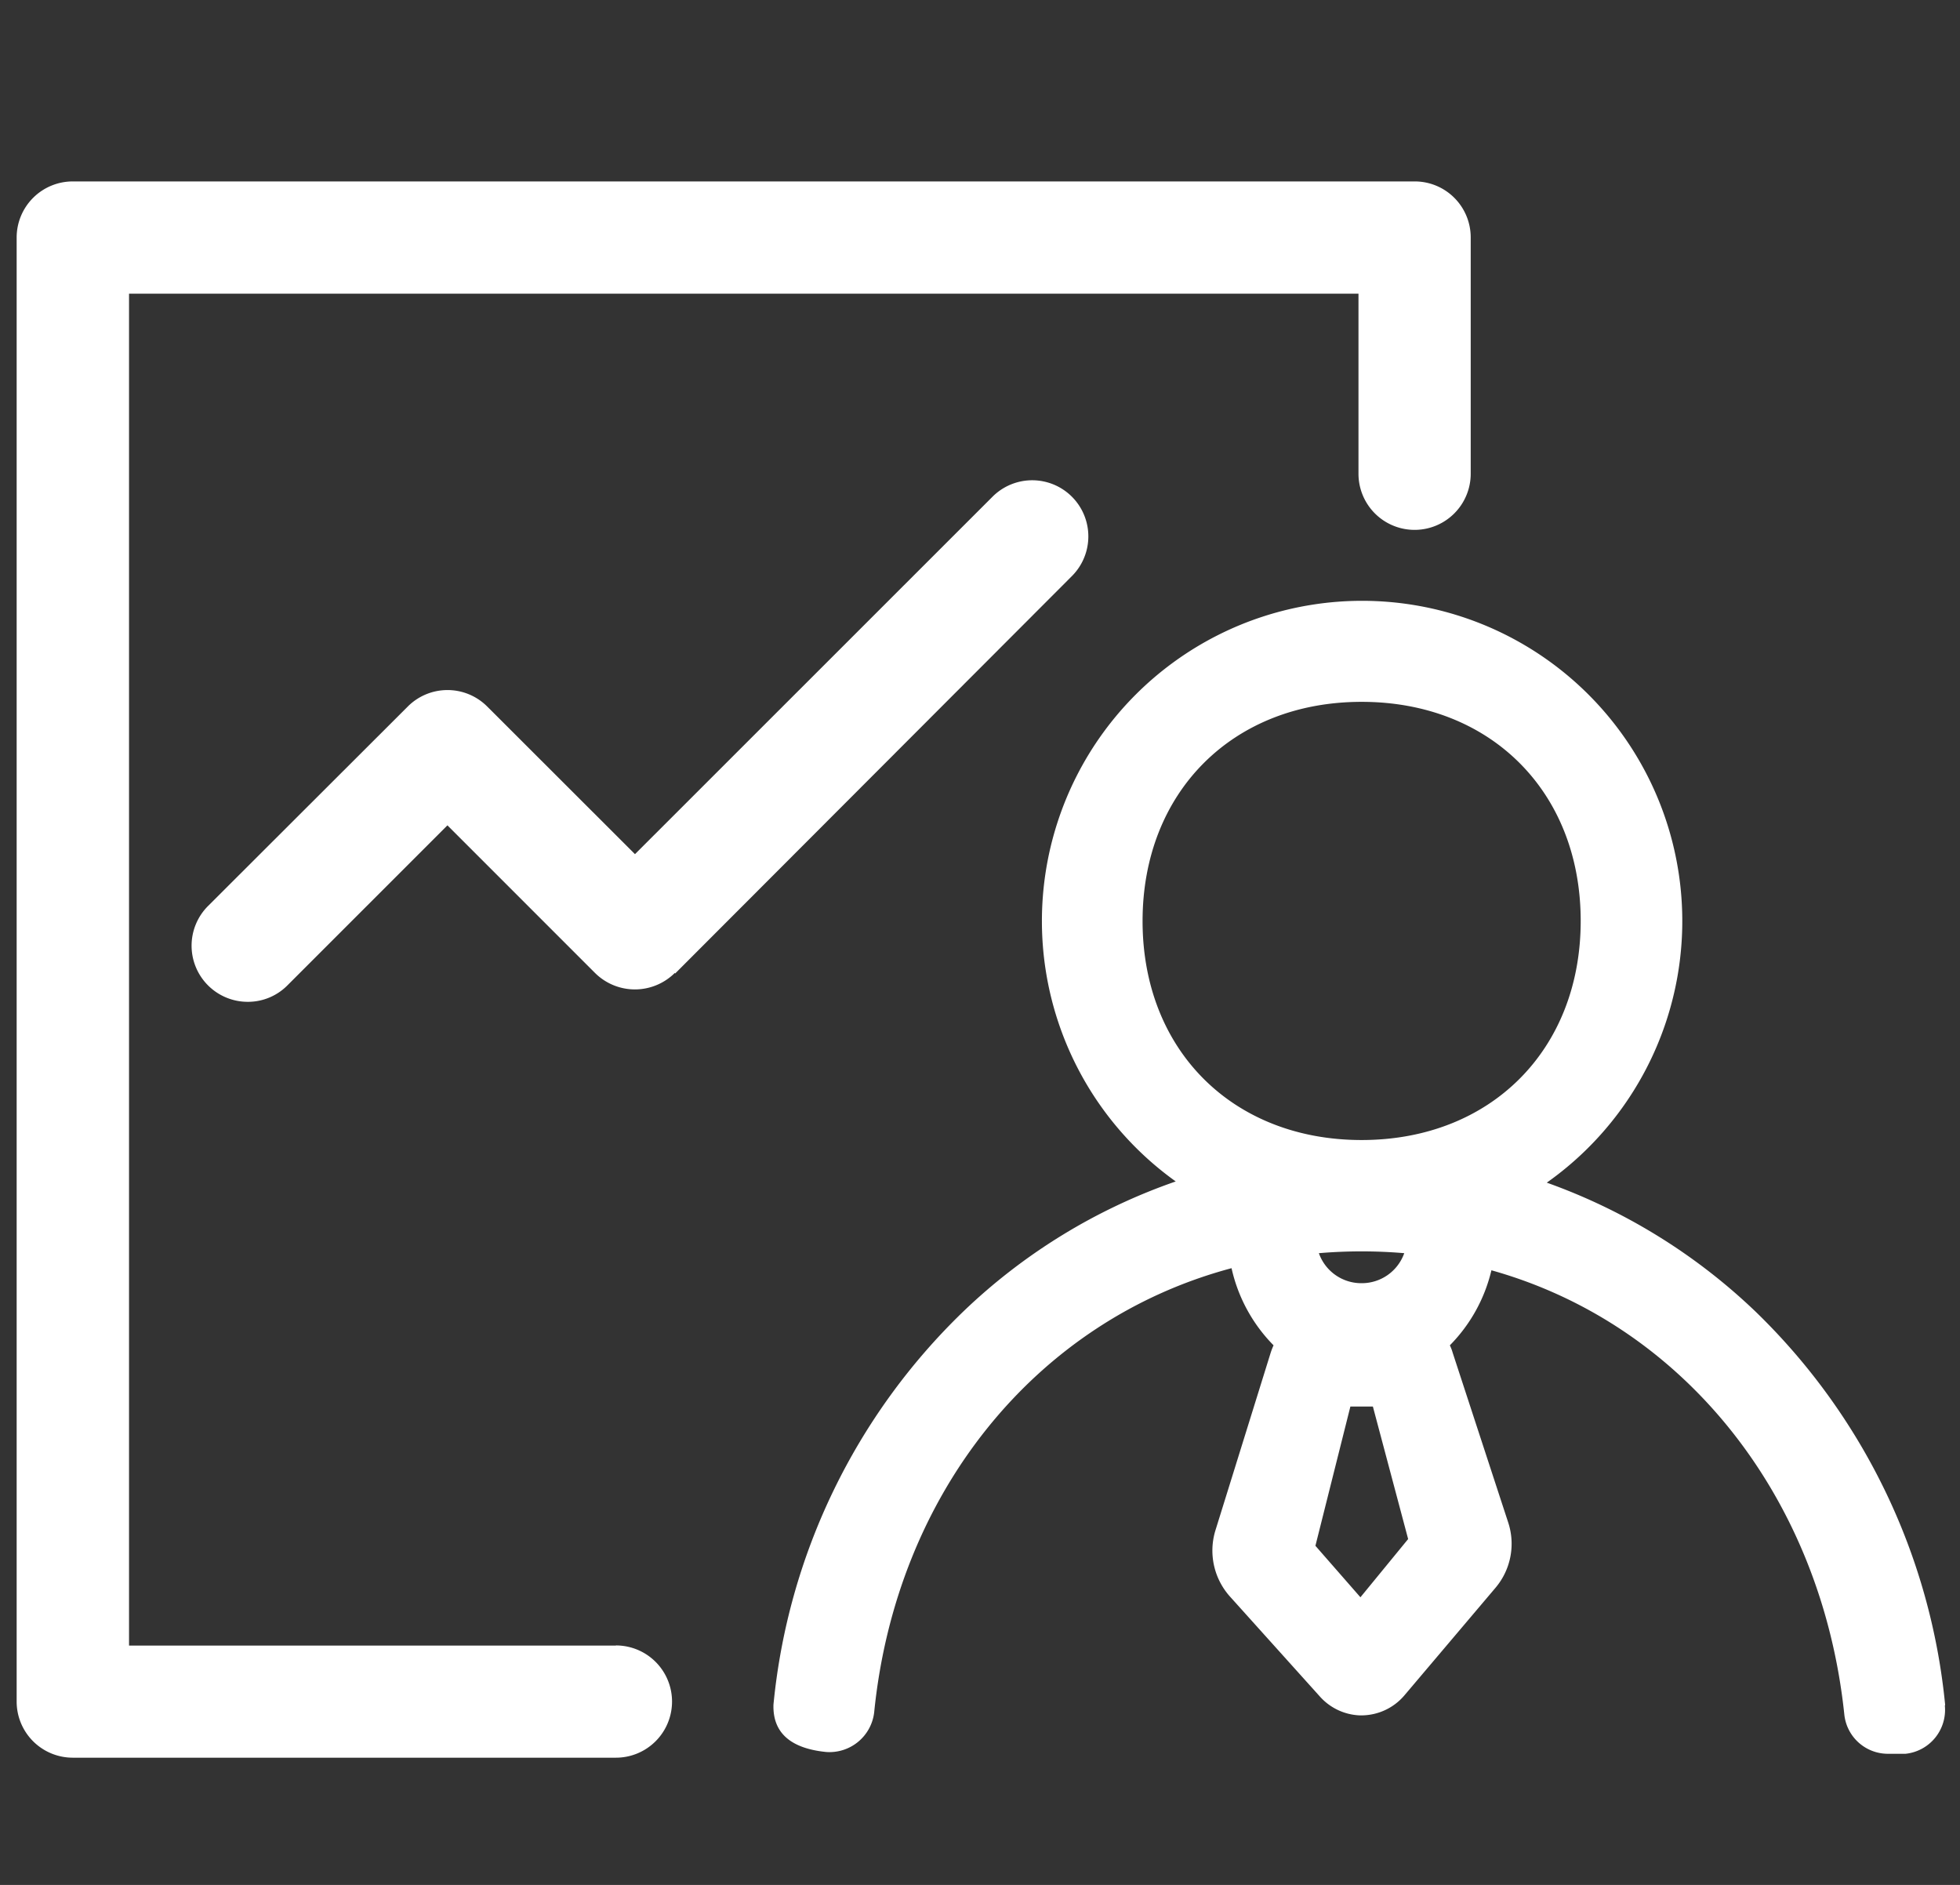 <svg id="图层_1" data-name="图层 1" xmlns="http://www.w3.org/2000/svg" viewBox="0 0 130.63 125.61"><rect x="0" y="0" width="130.63" height="125.61" fill="#333333" stroke="none"/><defs><style>.cls-1{fill:#fff;}.cls-2{fill:none;}</style></defs><title>矢量智能对象5-08</title><path class="cls-1" d="M41.05,109.66H8.6V19.57H90.54v12a3.74,3.74,0,0,0,7.48,0V15.83a3.73,3.73,0,0,0-3.74-3.74H4.85a3.74,3.74,0,0,0-3.74,3.74v97.56a3.74,3.74,0,0,0,3.74,3.74h36.2a3.74,3.74,0,1,0,0-7.48Z"/><path class="cls-1" d="M45,64.87,71.44,38.39a3.74,3.74,0,0,0-5.29-5.29L42.32,56.92l-9.85-9.84a3.74,3.74,0,0,0-5.29,0L13.87,60.37a3.74,3.74,0,0,0,2.65,6.39,3.7,3.7,0,0,0,2.64-1.1L29.82,55l9.84,9.84a3.77,3.77,0,0,0,5.31,0Z"/><path class="cls-1" d="M129.64,113.61A42.15,42.15,0,0,0,117,87.4a39.11,39.11,0,0,0-13.91-8.59,21.34,21.34,0,1,0-24.73-.08,38.81,38.81,0,0,0-14.14,8.65,42,42,0,0,0-12.67,26.21v0c-.06,1.86,1.12,2.92,3.51,3.16a3,3,0,0,0,3.2-2.62C59.71,99.56,69,88,82.08,84.51a10.58,10.58,0,0,0,2.8,5.14,4.65,4.65,0,0,0-.2.52L81,102a4.59,4.59,0,0,0,1,4.42l6,6.67a3.76,3.76,0,0,0,2.62,1.22l0,0h.17a3.77,3.77,0,0,0,2.8-1.32l6.08-7.18a4.54,4.54,0,0,0,.85-4.35l-3.7-11.31a3,3,0,0,0-.19-.5,10.58,10.58,0,0,0,2.77-5c12.85,3.6,22,15.13,23.52,29.6a2.92,2.92,0,0,0,2.91,2.62H127a2.94,2.94,0,0,0,2.62-3.21ZM105.35,61.37c0,8.59-6,14.6-14.6,14.6s-14.6-6-14.6-14.59,6-14.61,14.6-14.61,14.6,6,14.6,14.6ZM90.75,85.51a3,3,0,0,1-2.85-2,33.78,33.78,0,0,1,5.69,0,3,3,0,0,1-2.84,2ZM90,93.73h1.5l2.35,8.83-3.18,3.88-3-3.43Zm0,0"/><rect class="cls-2" x="1.12" y="12.02" width="128.6" height="105.24"/></svg>